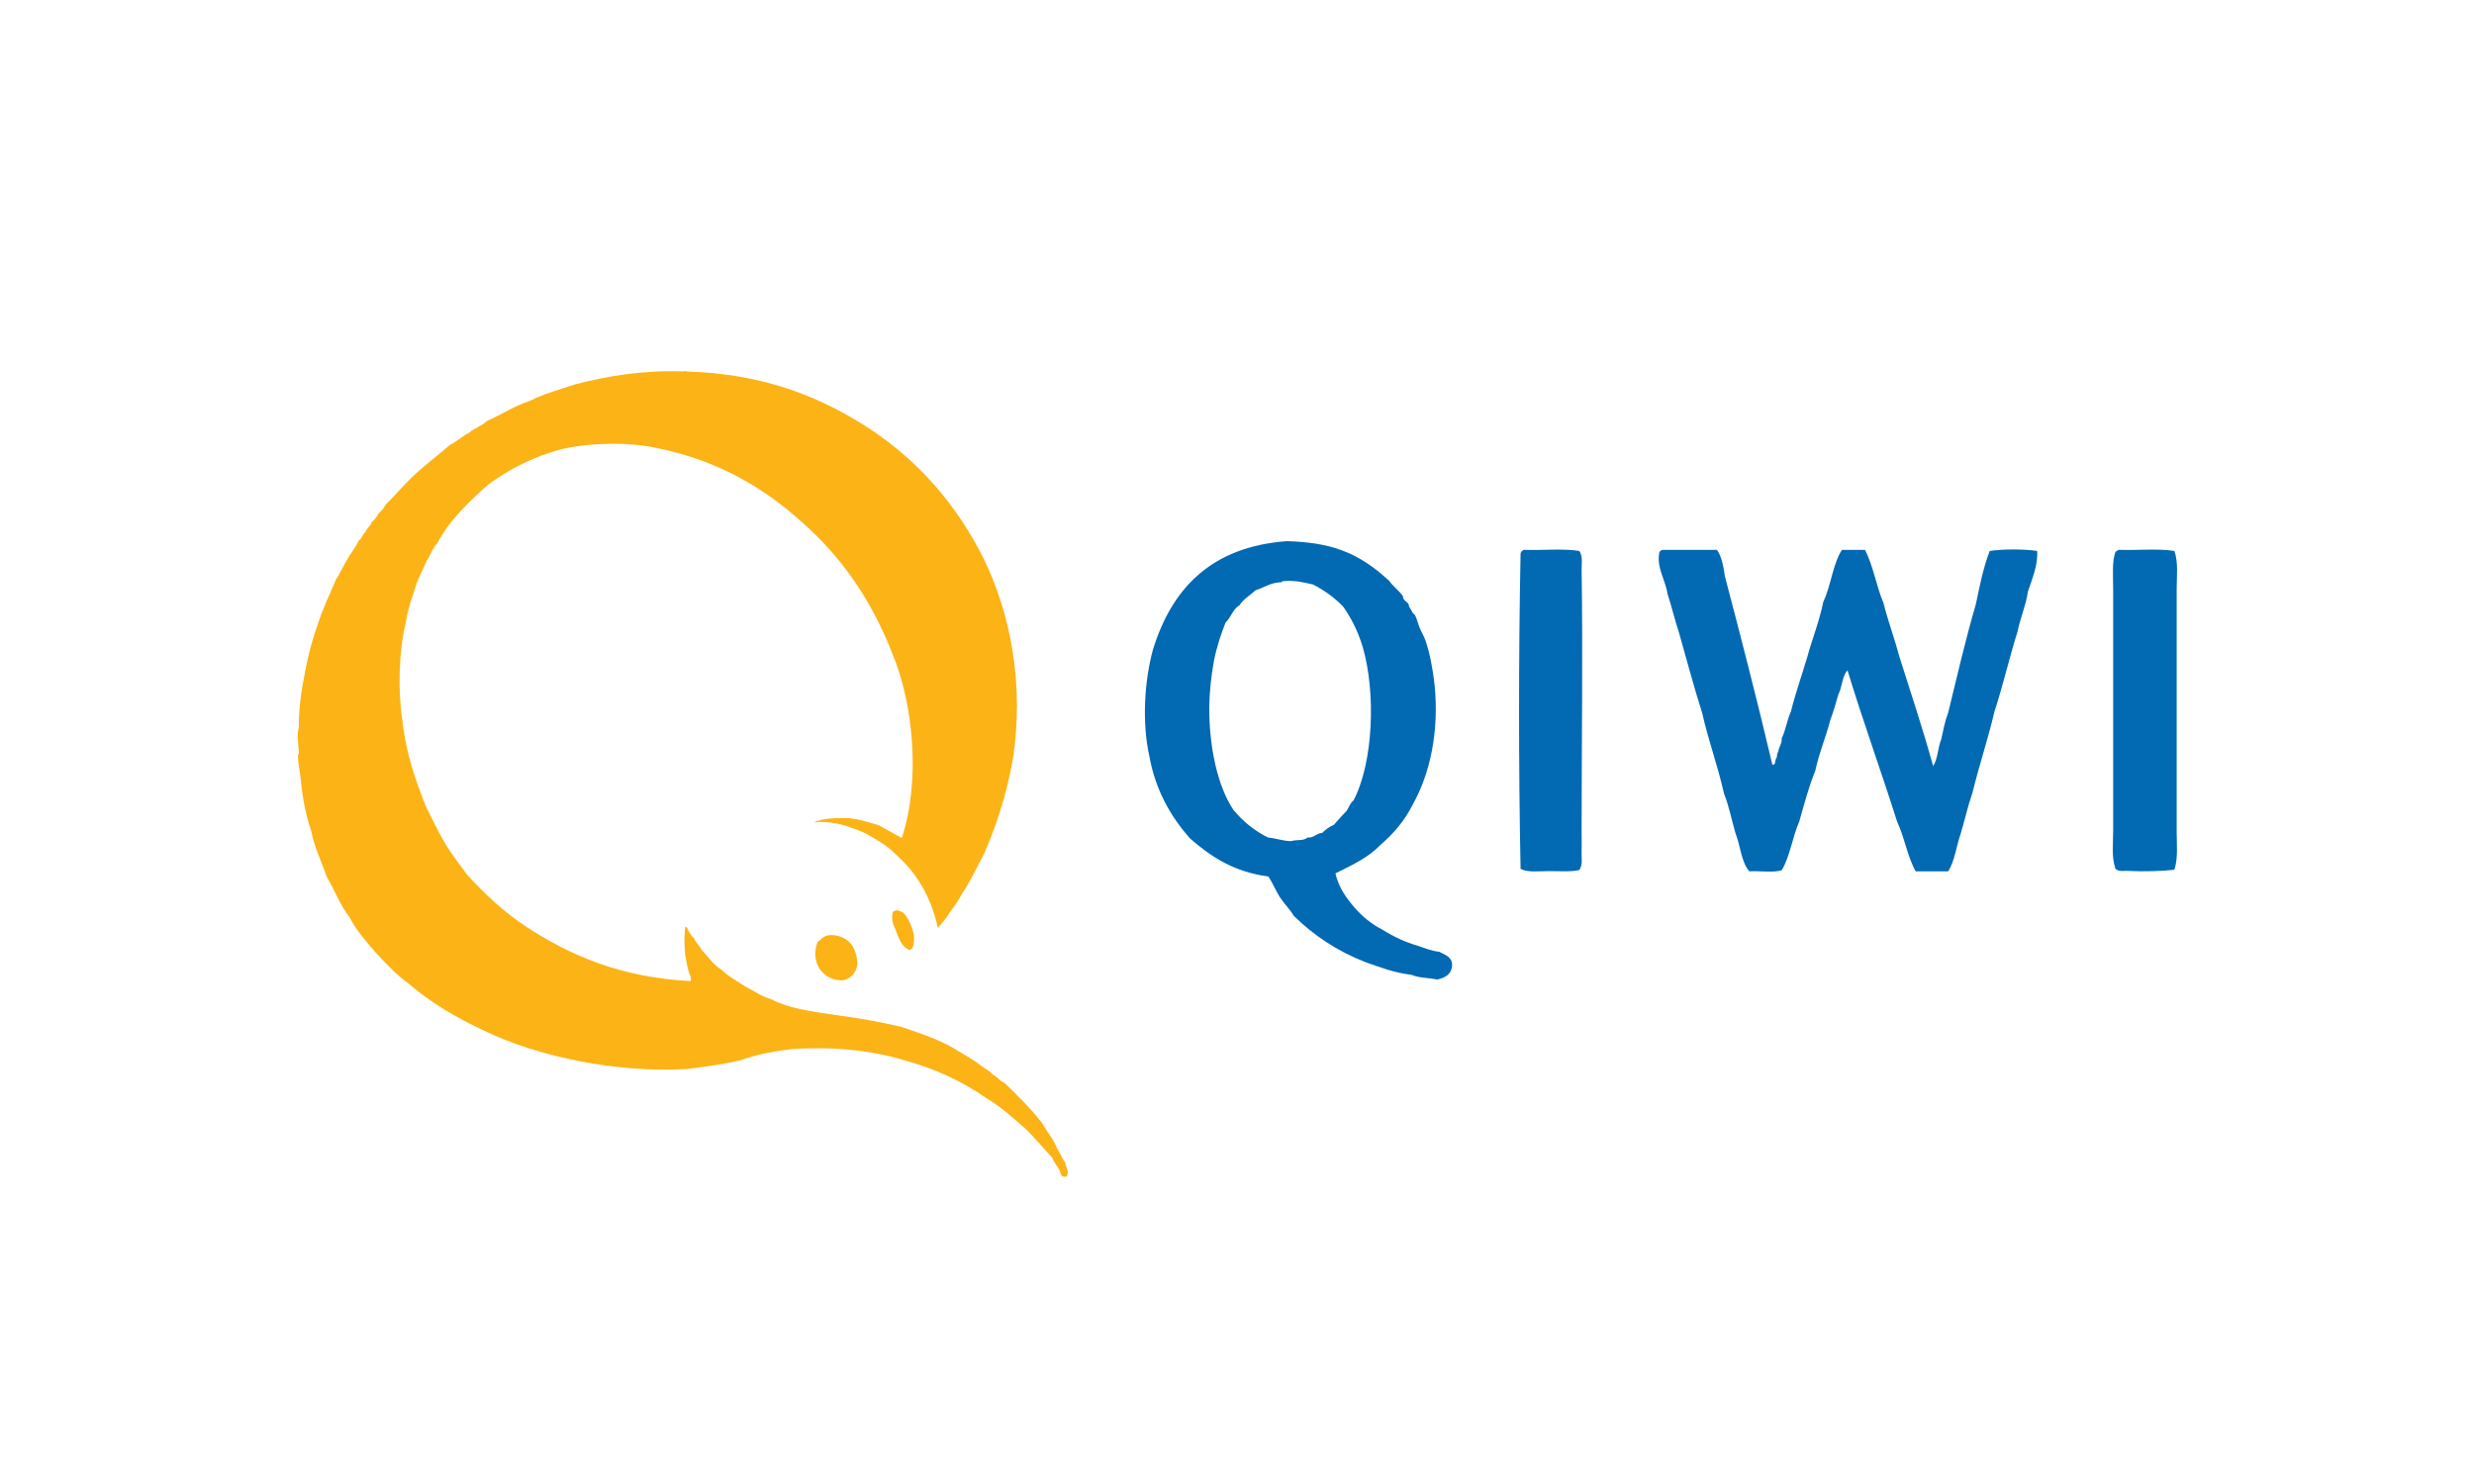 <svg width="100" height="60" viewBox="0 0 100 60" fill="none" xmlns="http://www.w3.org/2000/svg">
<g clip-path="url(#clip0)">
<path d="M42.732 46.447C42.587 46.049 42.325 45.778 42.135 45.425C41.674 44.82 41.132 44.296 40.59 43.771C40.4 43.708 40.318 43.527 40.138 43.455C40.02 43.301 39.83 43.22 39.676 43.102C39.369 42.867 39.035 42.669 38.691 42.47C38.041 42.054 37.236 41.792 36.441 41.521C35.582 41.313 34.678 41.159 33.738 41.033C32.807 40.897 31.876 40.77 31.171 40.4C30.764 40.282 30.466 40.056 30.113 39.876C29.788 39.659 29.435 39.478 29.164 39.207C28.83 39.008 28.622 38.673 28.36 38.402C28.269 38.221 28.116 38.113 28.043 37.914C27.953 37.878 27.926 37.77 27.872 37.706C27.808 37.634 27.808 37.489 27.7 37.462C27.646 37.833 27.664 38.276 27.7 38.655C27.745 38.818 27.763 39.017 27.808 39.18C27.835 39.324 27.971 39.559 27.917 39.668C25.097 39.523 23.036 38.628 21.246 37.453C20.36 36.866 19.601 36.151 18.896 35.383C18.588 34.958 18.254 34.552 17.983 34.082C17.703 33.621 17.468 33.096 17.215 32.608C16.799 31.551 16.41 30.466 16.265 29.137C16.076 27.899 16.121 26.317 16.401 25.169C16.5 24.536 16.708 24.003 16.889 23.452C17.007 23.199 17.133 22.945 17.242 22.683C17.395 22.466 17.477 22.168 17.667 21.978C18.182 21.011 18.95 20.288 19.736 19.592C20.586 18.968 21.553 18.462 22.719 18.155C23.84 17.902 25.368 17.857 26.579 18.119C29.038 18.625 30.891 19.728 32.445 21.138C34.018 22.521 35.229 24.274 36.061 26.407C36.92 28.432 37.218 31.587 36.45 33.883C36.133 33.702 35.817 33.53 35.501 33.358C35.121 33.25 34.75 33.123 34.307 33.078C33.774 33.069 33.25 33.078 32.906 33.25C33.602 33.178 34.163 33.367 34.597 33.53C34.85 33.63 34.994 33.693 35.193 33.81C35.582 34.036 35.925 34.244 36.215 34.552C37.037 35.275 37.625 36.233 37.905 37.498C37.905 37.535 37.95 37.525 37.941 37.462C37.977 37.453 37.995 37.426 38.013 37.39C38.059 37.336 38.113 37.281 38.158 37.218C38.248 37.11 38.339 37.001 38.402 36.866C38.592 36.64 38.745 36.386 38.89 36.124C39.225 35.636 39.478 35.076 39.767 34.542C40.264 33.404 40.671 32.174 40.924 30.782C41.43 27.691 40.825 24.762 39.767 22.602C38.682 20.424 37.164 18.679 35.202 17.368C33.223 16.067 30.909 15.109 27.727 15.018C27.709 14.955 27.682 15.027 27.619 15.018C25.937 14.964 24.581 15.199 23.235 15.543C22.611 15.75 21.96 15.931 21.409 16.211C20.776 16.419 20.27 16.763 19.691 17.016C19.483 17.215 19.167 17.314 18.95 17.504C18.67 17.64 18.462 17.857 18.182 17.992C17.73 18.39 17.251 18.742 16.808 19.149C16.374 19.547 15.994 19.999 15.579 20.415C15.515 20.559 15.407 20.659 15.298 20.767C15.226 20.903 15.136 21.02 15.018 21.12C14.973 21.282 14.828 21.346 14.774 21.508C14.657 21.599 14.63 21.779 14.494 21.861C14.376 22.15 14.168 22.358 14.033 22.629C13.87 22.891 13.744 23.18 13.581 23.434C13.328 24.021 13.057 24.591 12.849 25.223C12.632 25.838 12.451 26.489 12.325 27.194C12.189 27.854 12.062 28.712 12.081 29.408C11.99 29.662 12.062 30.131 12.081 30.43C12.081 30.484 12.044 30.502 12.044 30.538C12.044 30.873 12.135 31.279 12.153 31.487C12.225 32.256 12.361 32.97 12.578 33.593C12.713 34.289 13.002 34.832 13.21 35.456C13.527 35.98 13.744 36.603 14.123 37.074C14.403 37.625 14.801 38.059 15.181 38.511C15.588 38.944 15.994 39.388 16.482 39.74C17.377 40.517 18.426 41.141 19.574 41.674C21.716 42.714 24.916 43.392 27.79 43.22C28.522 43.121 29.264 43.03 29.933 42.867C30.547 42.642 31.261 42.506 32.002 42.416C33.693 42.307 35.157 42.461 36.459 42.84C37.778 43.193 38.917 43.726 39.903 44.422C40.427 44.73 40.861 45.127 41.304 45.507C41.755 45.895 42.117 46.375 42.533 46.809C42.587 46.971 42.696 47.089 42.777 47.233C42.885 47.351 42.831 47.622 43.093 47.586C43.256 47.423 43.066 47.188 43.057 46.989C42.894 46.818 42.858 46.592 42.732 46.447V46.447Z" fill="#FCB316"/>
<path d="M36.17 36.829C36.134 36.829 36.125 36.856 36.098 36.865C36.035 37.001 36.062 37.218 36.098 37.353C36.288 37.742 36.351 38.248 36.767 38.411C36.966 38.348 36.948 38.059 36.939 37.778C36.848 37.435 36.722 37.127 36.514 36.901C36.369 36.847 36.27 36.757 36.17 36.829V36.829ZM33.712 37.814C33.712 37.796 33.685 37.778 33.676 37.814C33.332 37.769 33.215 37.959 33.043 38.095C32.745 38.881 33.224 39.649 34.064 39.64C34.399 39.559 34.607 39.342 34.661 38.971C34.616 38.312 34.335 37.887 33.712 37.814V37.814Z" fill="#FCB316"/>
<path d="M53.977 35.311C54.113 35.88 54.402 36.287 54.727 36.666C55.053 37.046 55.432 37.362 55.893 37.597C56.327 37.869 56.797 38.095 57.34 38.248C57.602 38.339 57.855 38.447 58.18 38.483C58.406 38.61 58.677 38.673 58.696 38.998C58.687 39.387 58.424 39.532 58.09 39.604C57.755 39.532 57.34 39.541 57.059 39.414C56.354 39.333 55.785 39.107 55.188 38.899C54.05 38.456 53.091 37.814 52.296 37.028C52.133 36.757 51.907 36.54 51.736 36.278C51.564 36.016 51.446 35.699 51.266 35.437C49.873 35.256 48.924 34.624 48.093 33.892C47.325 33.015 46.71 31.966 46.457 30.574C46.158 29.236 46.249 27.564 46.601 26.272C47.37 23.768 48.979 22.105 52.016 21.879C52.856 21.906 53.589 22.005 54.257 22.258C54.935 22.502 55.577 22.954 56.083 23.424C56.128 23.46 56.147 23.47 56.174 23.515C56.282 23.668 56.544 23.885 56.689 24.075C56.716 24.111 56.707 24.175 56.734 24.22C56.788 24.301 56.87 24.337 56.924 24.41C56.951 24.455 56.942 24.509 56.969 24.545C57.005 24.599 57.05 24.681 57.105 24.78C57.123 24.816 57.186 24.843 57.195 24.871C57.276 25.024 57.313 25.214 57.385 25.386C57.457 25.567 57.557 25.72 57.62 25.901C57.801 26.434 57.918 27.067 57.99 27.718C58.171 29.598 57.801 31.279 57.105 32.527C56.779 33.177 56.327 33.711 55.794 34.163C55.306 34.678 54.637 34.985 53.977 35.311V35.311ZM51.736 23.542C51.329 23.569 51.085 23.759 50.75 23.867C50.533 24.066 50.262 24.22 50.099 24.473C49.828 24.627 49.756 24.97 49.539 25.169C49.358 25.621 49.187 26.127 49.069 26.715C48.961 27.293 48.888 27.944 48.879 28.586C48.87 30.195 49.214 31.794 49.855 32.744C50.235 33.205 50.696 33.584 51.256 33.864C51.582 33.892 51.835 34 52.187 34.009C52.386 33.937 52.712 34.009 52.838 33.864C53.127 33.883 53.191 33.693 53.444 33.675C53.579 33.539 53.724 33.431 53.914 33.349C54.086 33.159 54.248 32.969 54.429 32.789C54.52 32.653 54.574 32.463 54.709 32.364C55.523 30.809 55.613 27.962 55.08 26.154C54.881 25.494 54.601 24.961 54.285 24.518C53.941 24.166 53.534 23.867 53.073 23.632C52.703 23.551 52.35 23.451 51.862 23.497C51.835 23.497 51.808 23.506 51.817 23.542C51.799 23.542 51.772 23.542 51.736 23.542V23.542ZM61.597 22.231C62.329 22.258 63.188 22.168 63.839 22.276C63.983 22.502 63.929 22.773 63.929 23.027C63.983 26.452 63.929 30.131 63.929 33.629C63.929 33.91 63.938 34.199 63.929 34.47C63.92 34.705 63.983 34.958 63.839 35.175C63.513 35.256 63.043 35.22 62.627 35.22C62.185 35.22 61.751 35.283 61.462 35.13C61.38 30.99 61.38 26.525 61.462 22.376C61.48 22.303 61.525 22.258 61.597 22.231V22.231ZM67.201 22.231H69.398C69.597 22.502 69.66 22.909 69.723 23.307C70.383 25.82 71.034 28.342 71.639 30.918C71.784 30.936 71.739 30.764 71.784 30.683C71.847 30.619 71.811 30.466 71.874 30.402C71.901 30.195 72.028 30.086 72.019 29.842C72.182 29.526 72.236 29.092 72.39 28.766C72.579 28.007 72.832 27.302 73.049 26.57C73.257 25.811 73.538 25.124 73.7 24.328C74.008 23.686 74.08 22.81 74.451 22.231H75.382C75.716 22.864 75.843 23.704 76.132 24.383C76.322 25.142 76.584 25.829 76.783 26.579C77.244 28.034 77.723 29.471 78.138 30.972C78.328 30.692 78.328 30.222 78.464 29.896C78.545 29.526 78.618 29.146 78.744 28.821C79.106 27.338 79.449 25.847 79.865 24.428C80.019 23.686 80.172 22.927 80.425 22.276C80.968 22.195 81.799 22.195 82.342 22.276C82.387 22.828 82.134 23.424 81.971 23.912C81.881 24.509 81.664 24.97 81.546 25.549C81.212 26.606 80.959 27.727 80.615 28.775C80.353 29.896 80.001 30.927 79.729 32.047C79.549 32.563 79.422 33.132 79.259 33.684C79.079 34.19 79.015 34.813 78.744 35.229H77.433C77.099 34.642 76.981 33.846 76.683 33.223C76.032 31.162 75.309 29.182 74.677 27.103C74.46 27.329 74.46 27.79 74.306 28.079C74.207 28.432 74.107 28.785 73.981 29.11C73.8 29.824 73.528 30.43 73.375 31.162C73.113 31.803 72.923 32.518 72.724 33.223C72.453 33.837 72.353 34.624 72.019 35.184C71.675 35.293 71.133 35.202 70.708 35.229C70.383 34.859 70.347 34.19 70.148 33.684C69.994 33.159 69.886 32.581 69.687 32.093C69.434 30.954 69.054 29.951 68.801 28.821C68.467 27.772 68.177 26.678 67.87 25.594C67.698 25.078 67.572 24.527 67.4 24.003C67.319 23.442 66.939 22.936 67.075 22.322C67.093 22.276 67.147 22.249 67.201 22.231V22.231ZM85.65 22.231C86.382 22.258 87.232 22.168 87.891 22.276C88.054 22.765 87.982 23.289 87.982 23.813V33.62C87.982 34.154 88.045 34.669 87.891 35.166C87.385 35.22 86.644 35.247 86.02 35.211C85.84 35.202 85.623 35.256 85.505 35.121C85.343 34.633 85.415 34.117 85.415 33.575V23.867C85.415 23.28 85.361 22.71 85.505 22.322C85.541 22.276 85.596 22.249 85.65 22.231V22.231Z" fill="#0269B3"/>
</g>
<defs>
<clipPath id="clip0">
<rect width="76" height="32.577" fill="white" transform="translate(12 15)"/>
</clipPath>
</defs>
</svg>
